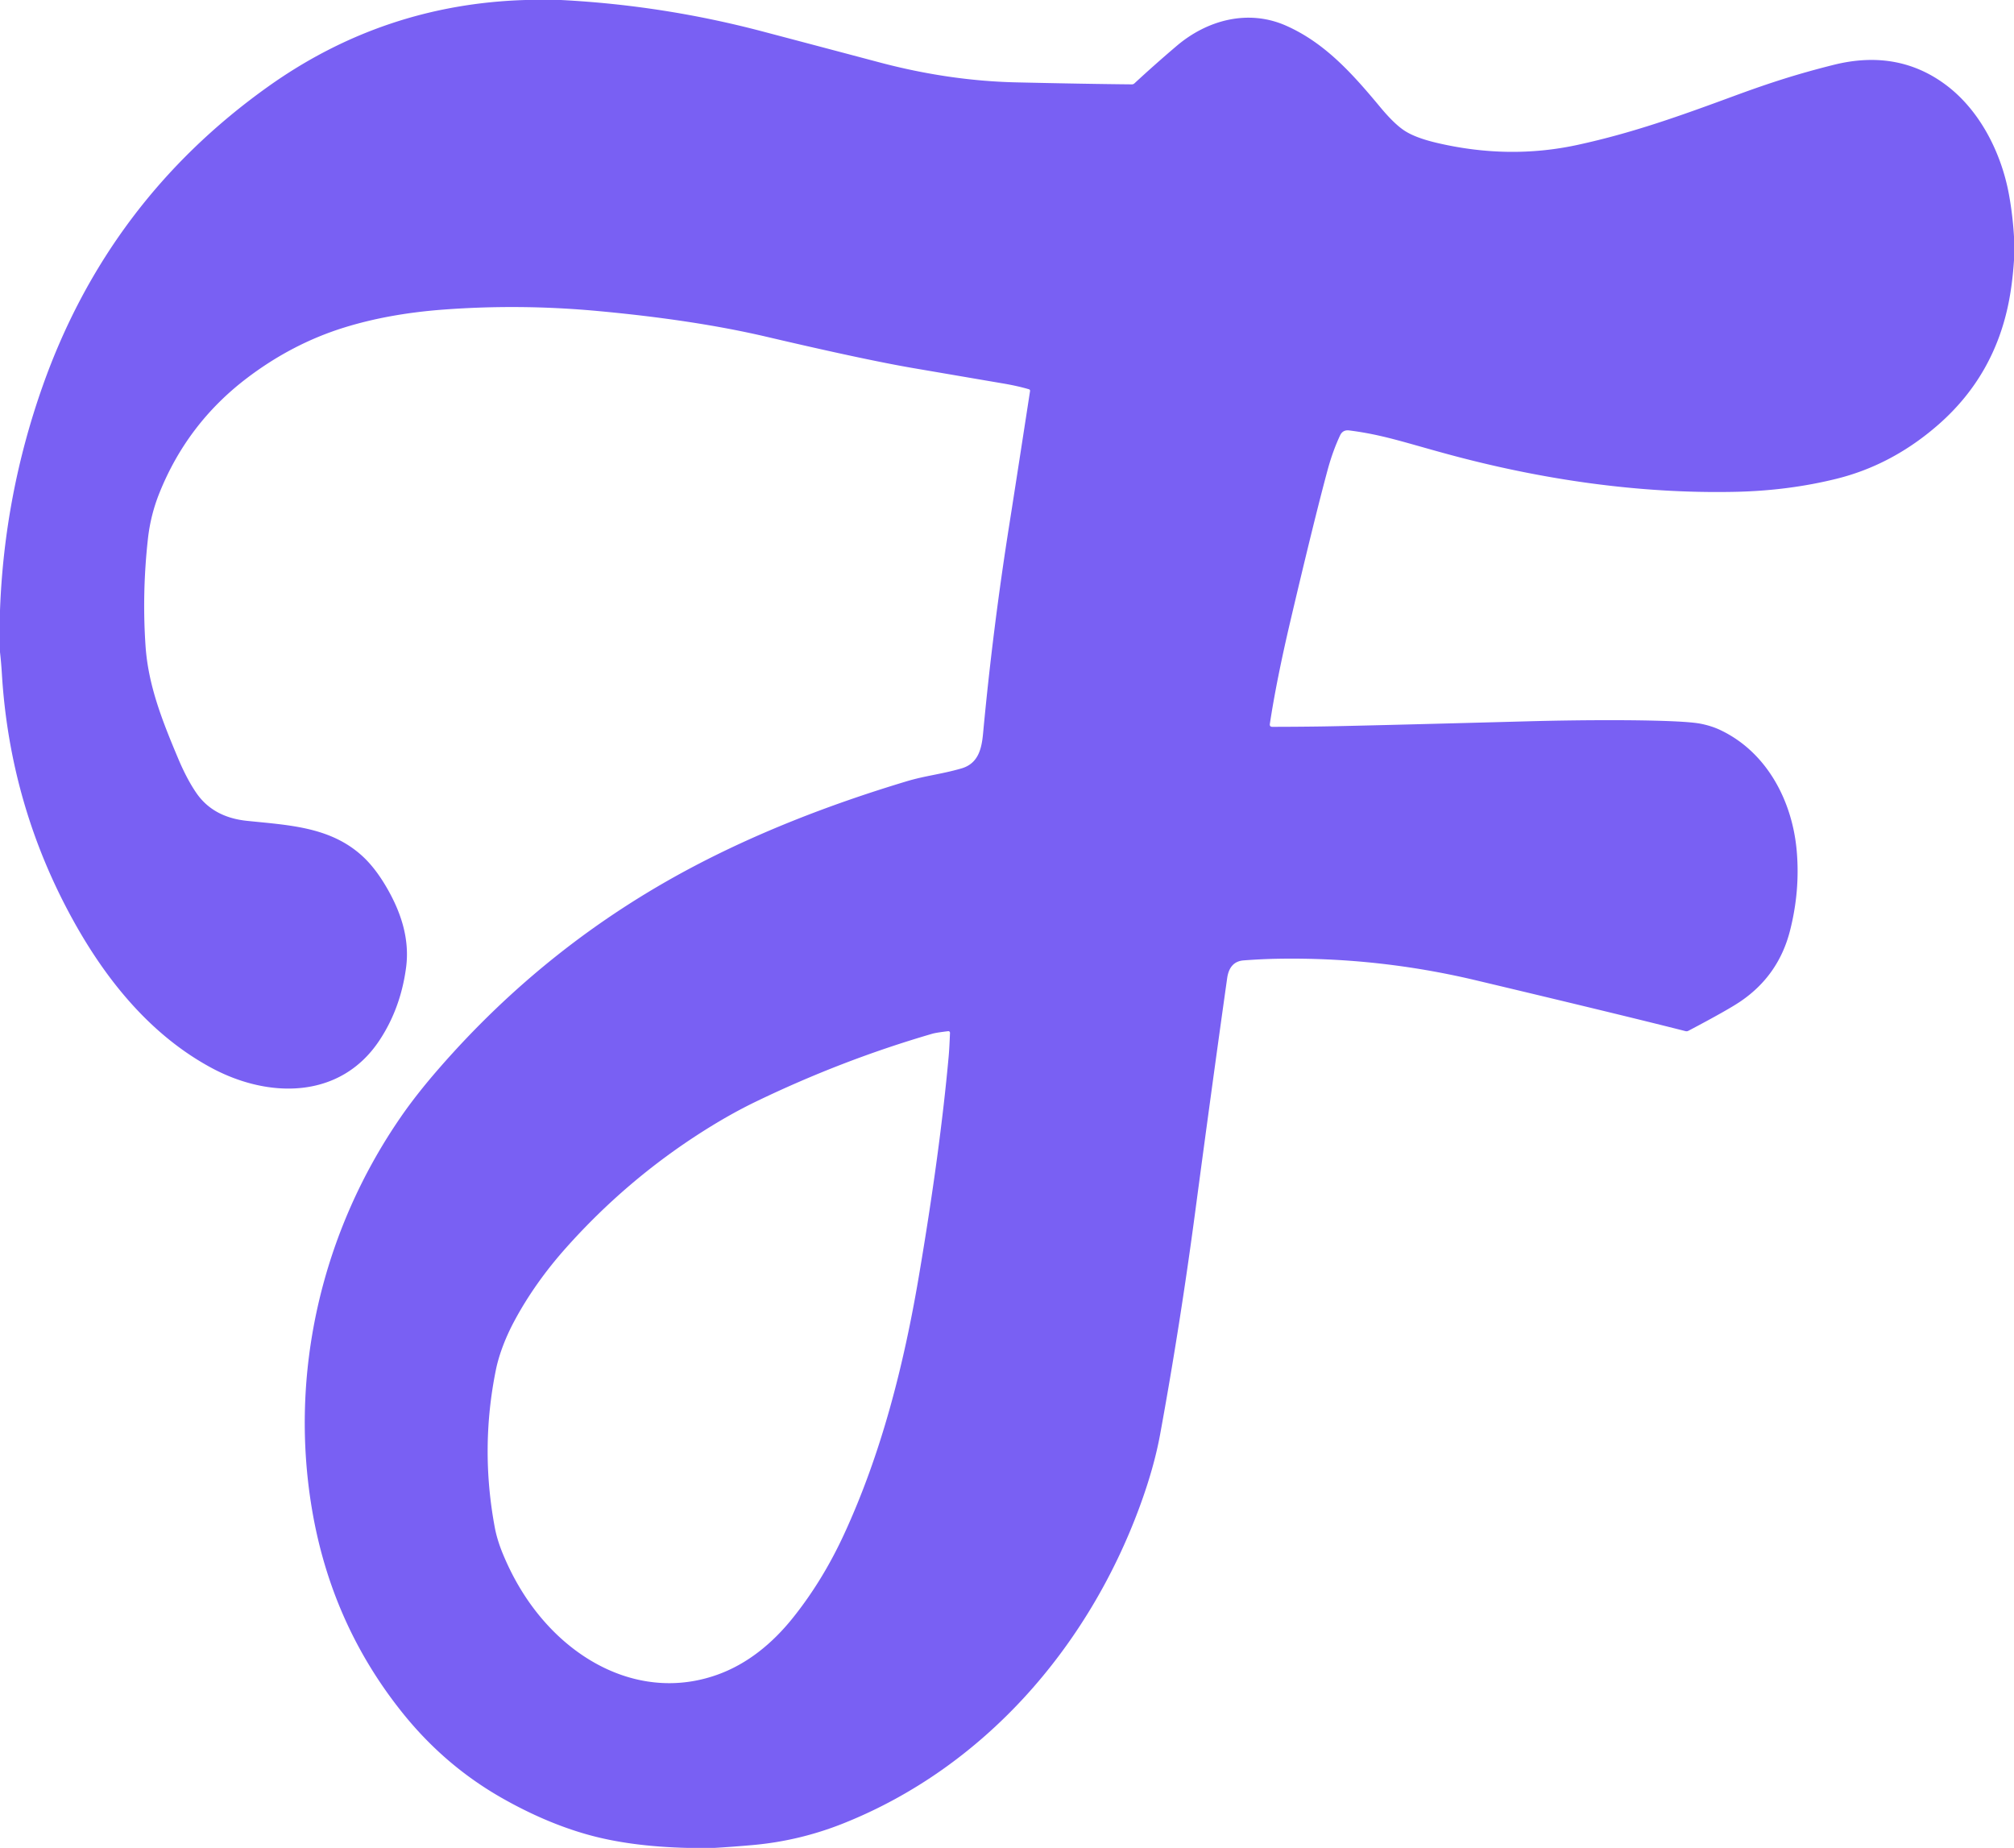 <?xml version="1.0" encoding="UTF-8" standalone="no"?>
<!DOCTYPE svg PUBLIC "-//W3C//DTD SVG 1.1//EN" "http://www.w3.org/Graphics/SVG/1.1/DTD/svg11.dtd">
<svg xmlns="http://www.w3.org/2000/svg" version="1.1" viewBox="0.00 0.00 655.00 601.00">
<path fill="#7960f3" d="
  M 182.39 0.00
  Q 215.80 1.71 248.24 10.29
  Q 265.34 14.80 285.95 20.27
  Q 308.64 26.30 330.57 26.79
  Q 353.15 27.30 368.11 27.44
  Q 368.59 27.44 368.95 27.11
  Q 375.50 21.04 382.67 14.94
  C 392.58 6.51 405.92 2.88 418.28 8.36
  C 430.95 13.97 439.90 24.04 448.90 34.86
  Q 453.55 40.46 456.98 42.63
  Q 460.47 44.84 467.11 46.42
  Q 490.66 51.99 513.11 47.11
  C 531.12 43.19 546.28 37.73 564.11 31.16
  C 575.97 26.79 584.86 23.98 596.23 21.12
  Q 617.26 15.83 633.05 27.77
  C 643.95 36.01 650.87 49.71 653.35 63.20
  Q 654.59 69.99 655.00 76.97
  L 655.00 84.66
  Q 654.51 92.00 653.33 98.06
  Q 648.67 121.98 630.66 137.88
  Q 615.58 151.18 597.25 155.72
  Q 581.59 159.60 564.25 159.96
  C 532.70 160.62 500.94 155.87 471.01 147.76
  C 456.84 143.92 449.64 141.36 438.79 139.99
  Q 436.71 139.72 435.82 141.62
  Q 433.44 146.70 431.78 152.81
  Q 427.42 168.95 419.62 202.17
  Q 415.11 221.38 412.99 235.42
  Q 412.84 236.40 413.83 236.39
  Q 421.97 236.38 429.58 236.27
  Q 440.65 236.11 497.01 234.59
  C 510.99 234.21 526.62 234.10 538.00 234.38
  Q 549.49 234.66 553.15 235.39
  Q 556.65 236.09 559.46 237.42
  C 574.58 244.57 582.93 260.43 584.34 276.79
  Q 585.46 289.73 582.15 302.69
  Q 578.44 317.24 566.12 325.64
  Q 562.00 328.45 549.10 335.25
  Q 548.65 335.48 548.17 335.36
  Q 528.65 330.39 480.02 318.83
  Q 448.09 311.24 415.46 311.82
  Q 410.30 311.91 404.46 312.35
  Q 399.87 312.70 399.10 318.15
  Q 394.19 352.95 388.79 393.52
  Q 383.83 430.85 377.29 466.55
  Q 375.31 477.33 370.68 489.93
  C 353.83 535.80 320.01 574.79 274.29 593.02
  Q 260.01 598.72 244.78 600.07
  Q 238.54 600.63 232.29 601.00
  L 223.78 601.00
  Q 204.85 600.56 190.93 596.62
  Q 177.38 592.79 163.39 584.86
  C 150.45 577.52 139.71 568.11 130.70 556.82
  Q 107.72 528.03 101.46 490.84
  C 93.93 446.16 104.80 400.32 130.34 363.30
  Q 135.41 355.94 142.68 347.59
  Q 178.12 306.84 225.42 281.89
  Q 255.84 265.84 294.83 254.11
  C 300.97 252.26 306.12 251.82 312.67 249.92
  C 318.19 248.32 319.26 243.48 319.72 238.53
  Q 322.89 204.51 328.23 170.77
  Q 329.90 160.24 334.99 127.23
  Q 335.07 126.73 334.59 126.59
  Q 331.03 125.54 326.50 124.76
  Q 326.34 124.74 297.24 119.76
  Q 281.61 117.10 249.26 109.52
  Q 225.85 104.04 194.26 101.14
  Q 168.91 98.81 143.82 100.72
  Q 126.35 102.06 112.02 106.50
  Q 94.88 111.81 79.99 123.22
  Q 60.85 137.89 51.84 160.35
  Q 48.97 167.50 48.11 175.22
  Q 46.16 192.78 47.33 210.05
  C 48.20 222.82 52.67 234.19 58.04 246.92
  Q 60.81 253.46 63.86 257.90
  Q 69.30 265.81 80.28 266.96
  C 93.95 268.39 107.44 268.87 117.88 278.45
  Q 122.05 282.28 125.74 288.63
  C 130.33 296.52 133.29 305.23 132.08 314.57
  Q 130.33 327.93 123.37 338.41
  C 110.65 357.57 87.32 357.34 68.67 347.25
  C 49.05 336.64 34.60 318.91 23.72 299.18
  Q 3.18 261.96 0.60 218.99
  Q 0.39 215.53 0.00 212.08
  L 0.00 198.53
  Q 1.38 161.02 13.79 125.80
  Q 35.10 65.30 87.17 28.18
  Q 124.75 1.40 170.85 0.00
  L 182.39 0.00
  Z
  M 184.33 405.56
  Q 173.94 417.16 167.20 429.78
  C 164.58 434.68 162.32 440.35 161.27 445.54
  Q 156.10 471.03 160.92 496.79
  Q 161.71 501.01 163.72 505.79
  Q 169.13 518.68 177.78 528.20
  C 192.13 544.00 212.70 551.98 233.18 544.71
  C 243.11 541.19 251.31 534.38 257.90 526.13
  Q 267.56 514.05 274.50 499.01
  C 286.67 472.66 293.91 444.07 298.80 415.28
  Q 305.74 374.45 308.53 343.56
  Q 308.76 341.02 308.96 335.92
  A 0.54 0.53 87.3 0 0 308.36 335.37
  Q 304.44 335.85 303.26 336.19
  Q 273.82 344.76 245.78 358.31
  Q 237.47 362.32 228.38 368.10
  Q 203.88 383.70 184.33 405.56
  Z"
/>
</svg>
